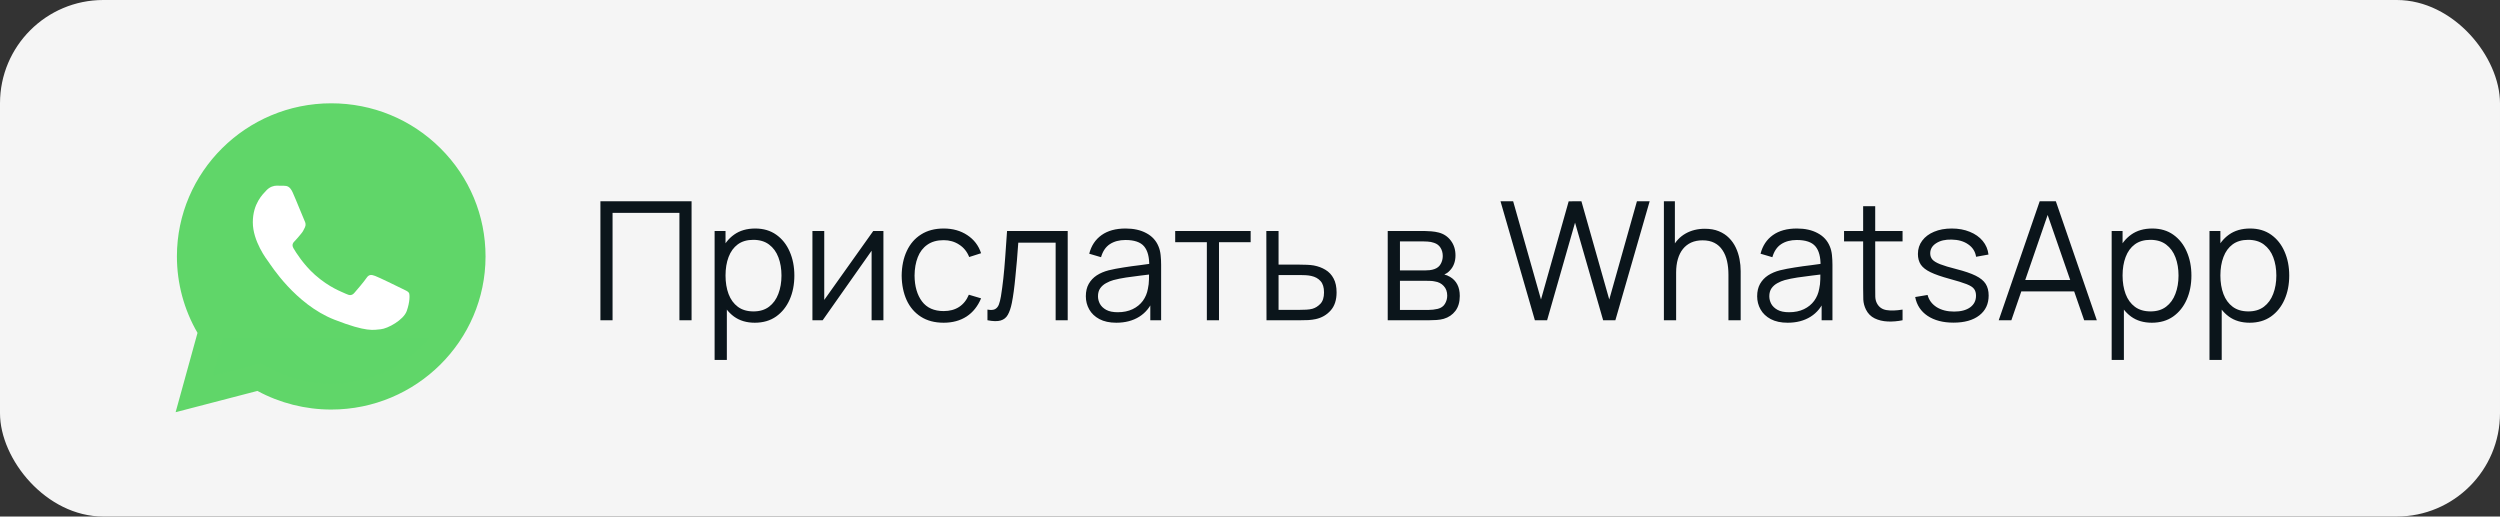 <?xml version="1.0" encoding="UTF-8"?> <svg xmlns="http://www.w3.org/2000/svg" width="242" height="50" viewBox="0 0 242 50" fill="none"><rect x="0" y="0" width="242" height="50" fill="#333333" stroke="none"/><rect width="242" height="50" rx="10" fill="#F5F5F5"></rect><path d="M58.12 31V19.48H66.944V31H65.768V20.608H59.296V31H58.12ZM73.062 31.24C72.268 31.24 71.596 31.04 71.046 30.64C70.497 30.235 70.081 29.688 69.799 29C69.516 28.307 69.374 27.531 69.374 26.672C69.374 25.797 69.516 25.019 69.799 24.336C70.087 23.648 70.508 23.107 71.062 22.712C71.617 22.317 72.3 22.12 73.111 22.12C73.9 22.12 74.577 22.32 75.142 22.72C75.708 23.12 76.14 23.664 76.439 24.352C76.743 25.04 76.894 25.813 76.894 26.672C76.894 27.536 76.743 28.312 76.439 29C76.135 29.688 75.697 30.235 75.126 30.64C74.556 31.04 73.868 31.24 73.062 31.24ZM69.174 34.84V22.36H70.231V28.864H70.359V34.84H69.174ZM72.942 30.144C73.545 30.144 74.046 29.992 74.447 29.688C74.847 29.384 75.145 28.971 75.343 28.448C75.545 27.92 75.647 27.328 75.647 26.672C75.647 26.021 75.548 25.435 75.35 24.912C75.153 24.389 74.852 23.976 74.447 23.672C74.046 23.368 73.537 23.216 72.918 23.216C72.316 23.216 71.814 23.363 71.415 23.656C71.02 23.949 70.724 24.357 70.526 24.88C70.329 25.397 70.231 25.995 70.231 26.672C70.231 27.339 70.329 27.936 70.526 28.464C70.724 28.987 71.022 29.397 71.422 29.696C71.823 29.995 72.329 30.144 72.942 30.144ZM85.515 22.36V31H84.371V24.272L79.635 31H78.643V22.36H79.787V29.032L84.531 22.36H85.515ZM91.345 31.24C90.475 31.24 89.739 31.045 89.137 30.656C88.534 30.267 88.075 29.731 87.761 29.048C87.451 28.36 87.291 27.571 87.281 26.68C87.291 25.773 87.457 24.979 87.777 24.296C88.097 23.608 88.558 23.075 89.161 22.696C89.763 22.312 90.494 22.12 91.353 22.12C92.227 22.12 92.987 22.333 93.633 22.76C94.283 23.187 94.729 23.771 94.969 24.512L93.817 24.88C93.614 24.363 93.291 23.963 92.849 23.68C92.411 23.392 91.91 23.248 91.345 23.248C90.71 23.248 90.185 23.395 89.769 23.688C89.353 23.976 89.043 24.379 88.841 24.896C88.638 25.413 88.534 26.008 88.529 26.68C88.539 27.715 88.779 28.547 89.249 29.176C89.718 29.8 90.417 30.112 91.345 30.112C91.931 30.112 92.43 29.979 92.841 29.712C93.257 29.44 93.571 29.045 93.785 28.528L94.969 28.88C94.649 29.648 94.179 30.235 93.561 30.64C92.942 31.04 92.203 31.24 91.345 31.24ZM95.586 31V29.968C95.906 30.027 96.148 30.013 96.314 29.928C96.484 29.837 96.61 29.688 96.69 29.48C96.77 29.267 96.836 29.003 96.89 28.688C96.975 28.165 97.052 27.589 97.122 26.96C97.191 26.331 97.252 25.637 97.306 24.88C97.364 24.117 97.423 23.277 97.482 22.36H103.354V31H102.186V23.488H98.57C98.532 24.053 98.49 24.616 98.442 25.176C98.394 25.736 98.343 26.275 98.29 26.792C98.242 27.304 98.188 27.776 98.13 28.208C98.071 28.64 98.01 29.013 97.946 29.328C97.85 29.803 97.722 30.181 97.562 30.464C97.407 30.747 97.175 30.933 96.866 31.024C96.556 31.115 96.13 31.107 95.586 31ZM108.061 31.24C107.41 31.24 106.863 31.123 106.421 30.888C105.983 30.653 105.655 30.341 105.437 29.952C105.218 29.563 105.109 29.139 105.109 28.68C105.109 28.211 105.202 27.811 105.389 27.48C105.581 27.144 105.839 26.869 106.165 26.656C106.495 26.443 106.877 26.28 107.309 26.168C107.746 26.061 108.229 25.968 108.757 25.888C109.29 25.803 109.81 25.731 110.317 25.672C110.829 25.608 111.277 25.547 111.661 25.488L111.245 25.744C111.261 24.891 111.095 24.259 110.749 23.848C110.402 23.437 109.799 23.232 108.941 23.232C108.349 23.232 107.847 23.365 107.437 23.632C107.031 23.899 106.746 24.32 106.581 24.896L105.437 24.56C105.634 23.787 106.031 23.187 106.629 22.76C107.226 22.333 108.002 22.12 108.957 22.12C109.746 22.12 110.415 22.269 110.965 22.568C111.519 22.861 111.911 23.288 112.141 23.848C112.247 24.099 112.317 24.379 112.349 24.688C112.381 24.997 112.397 25.312 112.397 25.632V31H111.349V28.832L111.653 28.96C111.359 29.701 110.903 30.267 110.285 30.656C109.666 31.045 108.925 31.24 108.061 31.24ZM108.197 30.224C108.746 30.224 109.226 30.125 109.637 29.928C110.047 29.731 110.378 29.461 110.629 29.12C110.879 28.773 111.042 28.384 111.117 27.952C111.181 27.675 111.215 27.371 111.221 27.04C111.226 26.704 111.229 26.453 111.229 26.288L111.677 26.52C111.277 26.573 110.842 26.627 110.373 26.68C109.909 26.733 109.45 26.795 108.997 26.864C108.549 26.933 108.143 27.016 107.781 27.112C107.535 27.181 107.298 27.28 107.069 27.408C106.839 27.531 106.65 27.696 106.501 27.904C106.357 28.112 106.285 28.371 106.285 28.68C106.285 28.931 106.346 29.173 106.469 29.408C106.597 29.643 106.799 29.837 107.077 29.992C107.359 30.147 107.733 30.224 108.197 30.224ZM116.823 31V23.448H113.759V22.36H121.063V23.448H117.999V31H116.823ZM122.597 31L122.581 22.36H123.765V25.616H125.789C126.039 25.616 126.285 25.621 126.525 25.632C126.77 25.643 126.986 25.664 127.173 25.696C127.599 25.776 127.978 25.917 128.309 26.12C128.645 26.323 128.906 26.603 129.093 26.96C129.285 27.317 129.381 27.765 129.381 28.304C129.381 29.045 129.189 29.629 128.805 30.056C128.426 30.483 127.946 30.76 127.365 30.888C127.146 30.936 126.909 30.968 126.653 30.984C126.397 30.995 126.143 31 125.893 31H122.597ZM123.765 29.992H125.845C126.026 29.992 126.229 29.987 126.453 29.976C126.677 29.965 126.874 29.936 127.045 29.888C127.327 29.808 127.583 29.648 127.813 29.408C128.047 29.163 128.165 28.795 128.165 28.304C128.165 27.819 128.053 27.453 127.829 27.208C127.605 26.957 127.306 26.792 126.933 26.712C126.767 26.675 126.589 26.651 126.397 26.64C126.205 26.629 126.021 26.624 125.845 26.624H123.765V29.992ZM134.331 31V22.36H137.891C138.072 22.36 138.291 22.371 138.547 22.392C138.808 22.413 139.051 22.453 139.275 22.512C139.76 22.64 140.149 22.901 140.443 23.296C140.741 23.691 140.891 24.165 140.891 24.72C140.891 25.029 140.843 25.307 140.747 25.552C140.656 25.792 140.525 26 140.355 26.176C140.275 26.267 140.187 26.347 140.091 26.416C139.995 26.48 139.901 26.533 139.811 26.576C139.981 26.608 140.165 26.683 140.363 26.8C140.672 26.981 140.907 27.227 141.067 27.536C141.227 27.84 141.307 28.211 141.307 28.648C141.307 29.24 141.165 29.723 140.883 30.096C140.6 30.469 140.221 30.725 139.747 30.864C139.533 30.923 139.301 30.96 139.051 30.976C138.805 30.992 138.573 31 138.355 31H134.331ZM135.515 30H138.299C138.411 30 138.552 29.992 138.723 29.976C138.893 29.955 139.045 29.928 139.179 29.896C139.493 29.816 139.723 29.656 139.867 29.416C140.016 29.171 140.091 28.904 140.091 28.616C140.091 28.237 139.979 27.928 139.755 27.688C139.536 27.443 139.243 27.293 138.875 27.24C138.752 27.213 138.624 27.197 138.491 27.192C138.357 27.187 138.237 27.184 138.131 27.184H135.515V30ZM135.515 26.176H137.931C138.069 26.176 138.224 26.168 138.395 26.152C138.571 26.131 138.723 26.096 138.851 26.048C139.128 25.952 139.331 25.787 139.459 25.552C139.592 25.317 139.659 25.061 139.659 24.784C139.659 24.48 139.587 24.213 139.443 23.984C139.304 23.755 139.093 23.595 138.811 23.504C138.619 23.435 138.411 23.395 138.187 23.384C137.968 23.373 137.829 23.368 137.771 23.368H135.515V26.176ZM148.576 31L145.248 19.48H146.472L149.168 28.992L151.848 19.488L153.08 19.48L155.776 28.992L158.456 19.48H159.688L156.368 31H155.184L152.464 21.552L149.76 31H148.576ZM167.313 31V26.592C167.313 26.112 167.268 25.672 167.177 25.272C167.086 24.867 166.94 24.515 166.737 24.216C166.54 23.912 166.281 23.677 165.961 23.512C165.646 23.347 165.262 23.264 164.809 23.264C164.393 23.264 164.025 23.336 163.705 23.48C163.39 23.624 163.124 23.832 162.905 24.104C162.692 24.371 162.529 24.696 162.417 25.08C162.305 25.464 162.249 25.901 162.249 26.392L161.417 26.208C161.417 25.323 161.572 24.579 161.881 23.976C162.19 23.373 162.617 22.917 163.161 22.608C163.705 22.299 164.329 22.144 165.033 22.144C165.55 22.144 166.001 22.224 166.385 22.384C166.774 22.544 167.102 22.76 167.369 23.032C167.641 23.304 167.86 23.616 168.025 23.968C168.19 24.315 168.31 24.685 168.385 25.08C168.46 25.469 168.497 25.859 168.497 26.248V31H167.313ZM161.065 31V19.48H162.129V25.984H162.249V31H161.065ZM173.045 31.24C172.394 31.24 171.848 31.123 171.405 30.888C170.968 30.653 170.64 30.341 170.421 29.952C170.202 29.563 170.093 29.139 170.093 28.68C170.093 28.211 170.186 27.811 170.373 27.48C170.565 27.144 170.824 26.869 171.149 26.656C171.48 26.443 171.861 26.28 172.293 26.168C172.73 26.061 173.213 25.968 173.741 25.888C174.274 25.803 174.794 25.731 175.301 25.672C175.813 25.608 176.261 25.547 176.645 25.488L176.229 25.744C176.245 24.891 176.08 24.259 175.733 23.848C175.386 23.437 174.784 23.232 173.925 23.232C173.333 23.232 172.832 23.365 172.421 23.632C172.016 23.899 171.73 24.32 171.565 24.896L170.421 24.56C170.618 23.787 171.016 23.187 171.613 22.76C172.21 22.333 172.986 22.12 173.941 22.12C174.73 22.12 175.4 22.269 175.949 22.568C176.504 22.861 176.896 23.288 177.125 23.848C177.232 24.099 177.301 24.379 177.333 24.688C177.365 24.997 177.381 25.312 177.381 25.632V31H176.333V28.832L176.637 28.96C176.344 29.701 175.888 30.267 175.269 30.656C174.65 31.045 173.909 31.24 173.045 31.24ZM173.181 30.224C173.73 30.224 174.21 30.125 174.621 29.928C175.032 29.731 175.362 29.461 175.613 29.12C175.864 28.773 176.026 28.384 176.101 27.952C176.165 27.675 176.2 27.371 176.205 27.04C176.21 26.704 176.213 26.453 176.213 26.288L176.661 26.52C176.261 26.573 175.826 26.627 175.357 26.68C174.893 26.733 174.434 26.795 173.981 26.864C173.533 26.933 173.128 27.016 172.765 27.112C172.52 27.181 172.282 27.28 172.053 27.408C171.824 27.531 171.634 27.696 171.485 27.904C171.341 28.112 171.269 28.371 171.269 28.68C171.269 28.931 171.33 29.173 171.453 29.408C171.581 29.643 171.784 29.837 172.061 29.992C172.344 30.147 172.717 30.224 173.181 30.224ZM184.168 31C183.682 31.101 183.202 31.141 182.728 31.12C182.258 31.099 181.837 30.997 181.464 30.816C181.096 30.635 180.816 30.352 180.624 29.968C180.469 29.648 180.384 29.325 180.368 29C180.357 28.669 180.352 28.293 180.352 27.872V19.96H181.52V27.824C181.52 28.187 181.522 28.491 181.528 28.736C181.538 28.976 181.594 29.189 181.696 29.376C181.888 29.733 182.192 29.947 182.608 30.016C183.029 30.085 183.549 30.069 184.168 29.968V31ZM178.504 23.368V22.36H184.168V23.368H178.504ZM189.094 31.232C188.081 31.232 187.246 31.013 186.59 30.576C185.939 30.139 185.539 29.531 185.39 28.752L186.59 28.552C186.718 29.043 187.009 29.435 187.462 29.728C187.921 30.016 188.486 30.16 189.158 30.16C189.814 30.16 190.331 30.024 190.71 29.752C191.089 29.475 191.278 29.099 191.278 28.624C191.278 28.357 191.217 28.141 191.094 27.976C190.977 27.805 190.734 27.648 190.366 27.504C189.998 27.36 189.449 27.189 188.718 26.992C187.934 26.779 187.321 26.565 186.878 26.352C186.435 26.139 186.121 25.893 185.934 25.616C185.747 25.333 185.654 24.989 185.654 24.584C185.654 24.093 185.793 23.664 186.07 23.296C186.347 22.923 186.731 22.635 187.222 22.432C187.713 22.224 188.283 22.12 188.934 22.12C189.585 22.12 190.166 22.227 190.678 22.44C191.195 22.648 191.611 22.941 191.926 23.32C192.241 23.699 192.427 24.139 192.486 24.64L191.286 24.856C191.206 24.349 190.953 23.949 190.526 23.656C190.105 23.357 189.569 23.203 188.918 23.192C188.305 23.176 187.806 23.293 187.422 23.544C187.038 23.789 186.846 24.117 186.846 24.528C186.846 24.757 186.915 24.955 187.054 25.12C187.193 25.28 187.443 25.432 187.806 25.576C188.174 25.72 188.697 25.877 189.374 26.048C190.169 26.251 190.793 26.464 191.246 26.688C191.699 26.912 192.022 27.176 192.214 27.48C192.406 27.784 192.502 28.16 192.502 28.608C192.502 29.424 192.198 30.067 191.59 30.536C190.987 31 190.155 31.232 189.094 31.232ZM193.476 31L197.444 19.48H199.004L202.972 31H201.748L197.98 20.136H198.444L194.7 31H193.476ZM195.244 28.208V27.104H201.196V28.208H195.244ZM208.297 31.24C207.502 31.24 206.83 31.04 206.281 30.64C205.732 30.235 205.316 29.688 205.033 29C204.75 28.307 204.609 27.531 204.609 26.672C204.609 25.797 204.75 25.019 205.033 24.336C205.321 23.648 205.742 23.107 206.297 22.712C206.852 22.317 207.534 22.12 208.345 22.12C209.134 22.12 209.812 22.32 210.377 22.72C210.942 23.12 211.374 23.664 211.673 24.352C211.977 25.04 212.129 25.813 212.129 26.672C212.129 27.536 211.977 28.312 211.673 29C211.369 29.688 210.932 30.235 210.361 30.64C209.79 31.04 209.102 31.24 208.297 31.24ZM204.409 34.84V22.36H205.465V28.864H205.593V34.84H204.409ZM208.177 30.144C208.78 30.144 209.281 29.992 209.681 29.688C210.081 29.384 210.38 28.971 210.577 28.448C210.78 27.92 210.881 27.328 210.881 26.672C210.881 26.021 210.782 25.435 210.585 24.912C210.388 24.389 210.086 23.976 209.681 23.672C209.281 23.368 208.772 23.216 208.153 23.216C207.55 23.216 207.049 23.363 206.649 23.656C206.254 23.949 205.958 24.357 205.761 24.88C205.564 25.397 205.465 25.995 205.465 26.672C205.465 27.339 205.564 27.936 205.761 28.464C205.958 28.987 206.257 29.397 206.657 29.696C207.057 29.995 207.564 30.144 208.177 30.144ZM217.766 31.24C216.971 31.24 216.299 31.04 215.75 30.64C215.2 30.235 214.784 29.688 214.502 29C214.219 28.307 214.078 27.531 214.078 26.672C214.078 25.797 214.219 25.019 214.502 24.336C214.79 23.648 215.211 23.107 215.766 22.712C216.32 22.317 217.003 22.12 217.814 22.12C218.603 22.12 219.28 22.32 219.846 22.72C220.411 23.12 220.843 23.664 221.142 24.352C221.446 25.04 221.598 25.813 221.598 26.672C221.598 27.536 221.446 28.312 221.142 29C220.838 29.688 220.4 30.235 219.83 30.64C219.259 31.04 218.571 31.24 217.766 31.24ZM213.878 34.84V22.36H214.934V28.864H215.062V34.84H213.878ZM217.646 30.144C218.248 30.144 218.75 29.992 219.15 29.688C219.55 29.384 219.848 28.971 220.046 28.448C220.248 27.92 220.35 27.328 220.35 26.672C220.35 26.021 220.251 25.435 220.054 24.912C219.856 24.389 219.555 23.976 219.15 23.672C218.75 23.368 218.24 23.216 217.622 23.216C217.019 23.216 216.518 23.363 216.118 23.656C215.723 23.949 215.427 24.357 215.23 24.88C215.032 25.397 214.934 25.995 214.934 26.672C214.934 27.339 215.032 27.936 215.23 28.464C215.427 28.987 215.726 29.397 216.126 29.696C216.526 29.995 217.032 30.144 217.646 30.144Z" fill="#0B151B"></path><g clip-path="url(#clip0_193_15)"><path d="M17.64 24.82C17.64 27.341 18.303 29.802 19.565 31.971L17.52 39.383L25.164 37.394C27.278 38.536 29.647 39.135 32.054 39.135H32.061C40.008 39.135 46.477 32.718 46.48 24.832C46.482 21.01 44.983 17.416 42.261 14.713C39.538 12.009 35.918 10.519 32.06 10.518C24.112 10.518 17.644 16.934 17.64 24.82" fill="url(#paint0_linear_193_15)"></path><path d="M17.125 24.816C17.125 27.427 17.812 29.976 19.119 32.223L17 39.901L24.919 37.841C27.1 39.021 29.557 39.643 32.056 39.644H32.063C40.295 39.644 46.996 32.997 47 24.828C47.001 20.869 45.449 17.146 42.629 14.345C39.809 11.545 36.059 10.002 32.063 10C23.829 10 17.129 16.646 17.125 24.816ZM21.841 31.836L21.546 31.371C20.303 29.41 19.647 27.144 19.648 24.817C19.65 18.027 25.219 12.502 32.068 12.502C35.384 12.504 38.501 13.787 40.845 16.114C43.189 18.442 44.479 21.536 44.478 24.827C44.475 31.617 38.906 37.142 32.063 37.142H32.058C29.83 37.141 27.645 36.547 25.739 35.425L25.285 35.158L20.586 36.381L21.841 31.836Z" fill="#60D669"></path><path d="M28.329 18.622C28.05 18.005 27.756 17.993 27.49 17.982C27.272 17.973 27.023 17.973 26.774 17.973C26.526 17.973 26.121 18.066 25.779 18.437C25.437 18.807 24.473 19.703 24.473 21.525C24.473 23.347 25.81 25.108 25.997 25.355C26.183 25.602 28.579 29.461 32.372 30.945C35.525 32.179 36.167 31.933 36.851 31.872C37.535 31.81 39.059 30.976 39.37 30.111C39.681 29.247 39.681 28.506 39.588 28.351C39.495 28.196 39.246 28.104 38.873 27.919C38.499 27.733 36.664 26.837 36.322 26.714C35.98 26.59 35.731 26.529 35.482 26.899C35.233 27.27 34.519 28.104 34.301 28.351C34.083 28.598 33.865 28.629 33.492 28.444C33.119 28.258 31.917 27.867 30.491 26.606C29.381 25.624 28.632 24.412 28.414 24.041C28.197 23.671 28.391 23.47 28.578 23.286C28.746 23.12 28.952 22.853 29.138 22.637C29.325 22.421 29.387 22.267 29.511 22.02C29.636 21.772 29.573 21.556 29.48 21.371C29.387 21.186 28.661 19.354 28.329 18.622Z" fill="white"></path></g><defs><linearGradient id="paint0_linear_193_15" x1="1465.56" y1="2897.09" x2="1465.56" y2="10.518" gradientUnits="userSpaceOnUse"><stop stop-color="#1FAF38"></stop><stop offset="1" stop-color="#60D669"></stop></linearGradient><clipPath id="clip0_193_15"><rect width="30" height="30" fill="white" transform="translate(17 10)"></rect></clipPath></defs></svg> 